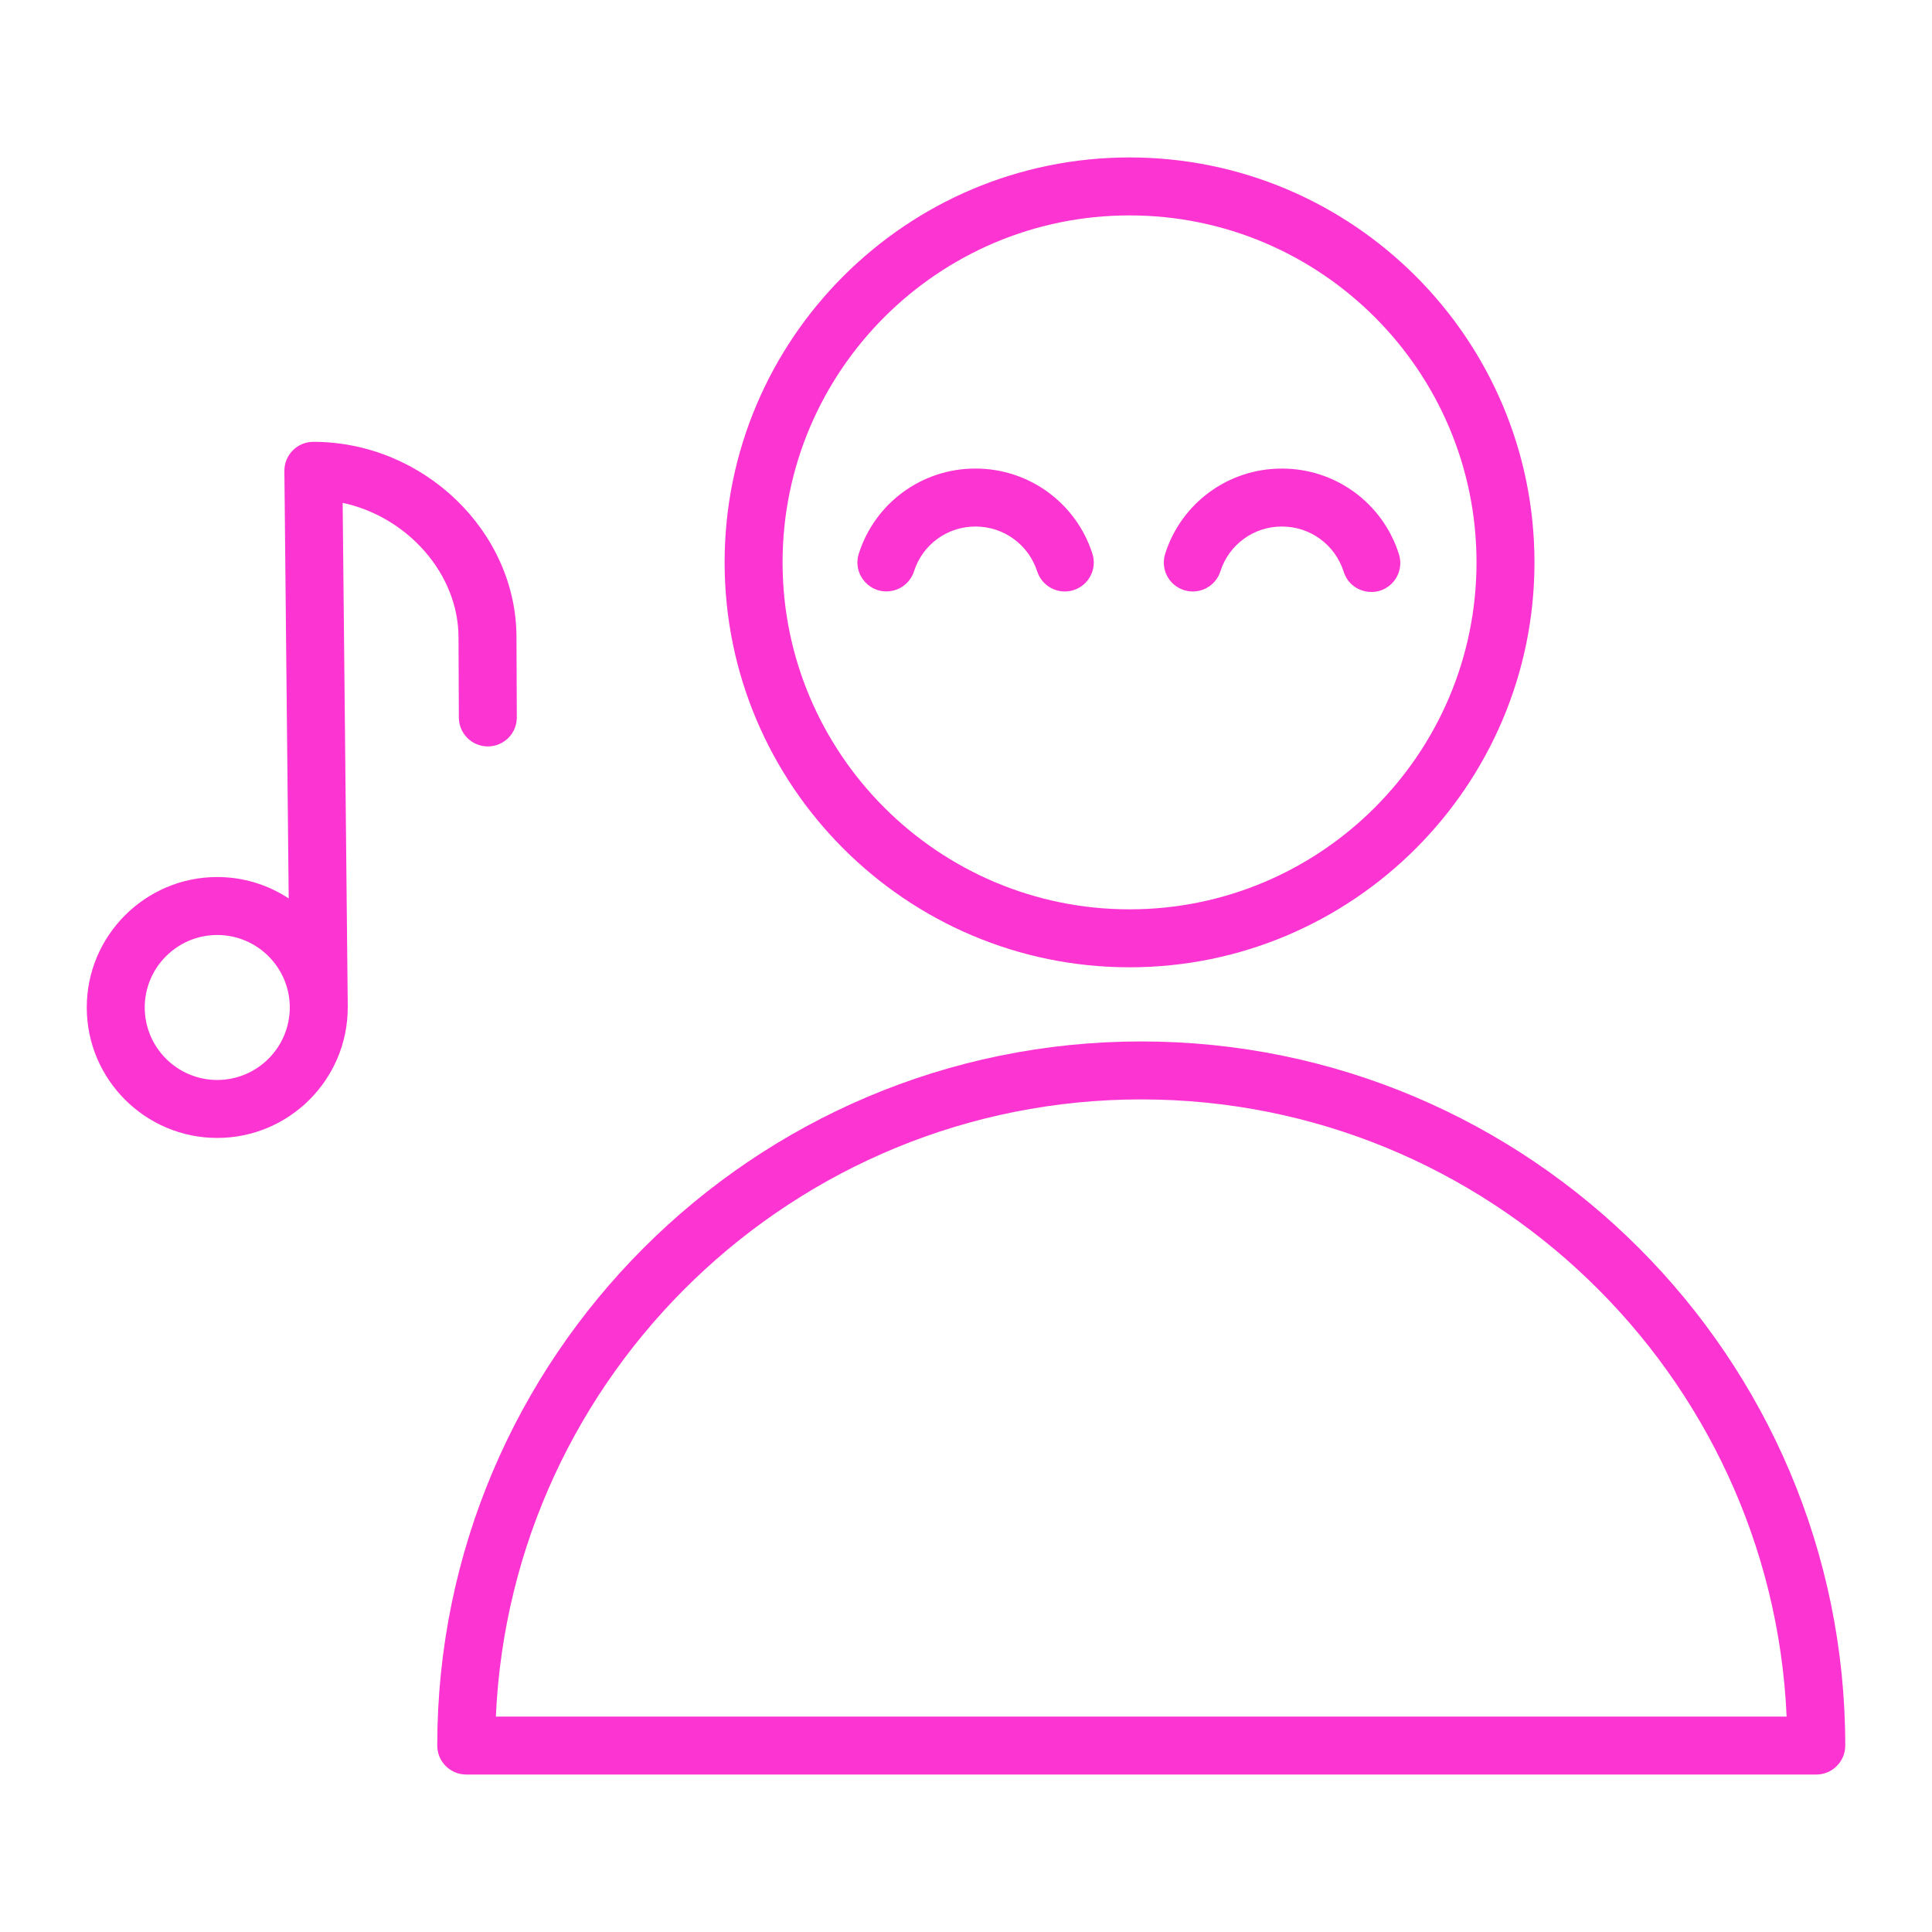 <?xml version="1.0" encoding="UTF-8"?> <svg xmlns="http://www.w3.org/2000/svg" viewBox="1950 2450 100 100" width="100" height="100"><path fill="#fb34d2" stroke="none" fill-opacity="1" stroke-width="1" stroke-opacity="1" color="rgb(51, 51, 51)" fill-rule="evenodd" font-size-adjust="none" id="tSvg65efe9256e" title="Path 15" d="M 2009.07 2503.905 C 1988.978 2503.905 1972.632 2520.255 1972.632 2540.35 C 1972.632 2541.178 1973.304 2541.85 1974.132 2541.85 C 1997.425 2541.85 2020.717 2541.85 2044.01 2541.85 C 2044.838 2541.85 2045.51 2541.178 2045.51 2540.35C 2045.51 2520.254 2029.163 2503.905 2009.07 2503.905Z M 1975.666 2538.85 C 1976.454 2521.102 1991.136 2506.905 2009.07 2506.905 C 2027.006 2506.905 2041.688 2521.102 2042.476 2538.85C 2020.206 2538.85 1997.936 2538.85 1975.666 2538.85Z M 2008.465 2500.067 C 2020.022 2500.067 2029.424 2490.665 2029.424 2479.108 C 2029.424 2467.551 2020.021 2458.149 2008.465 2458.149 C 1996.909 2458.149 1987.506 2467.551 1987.506 2479.108C 1987.506 2490.665 1996.908 2500.067 2008.465 2500.067Z M 2008.465 2461.149 C 2018.367 2461.149 2026.424 2469.205 2026.424 2479.108 C 2026.424 2489.011 2018.367 2497.067 2008.465 2497.067 C 1998.562 2497.067 1990.506 2489.011 1990.506 2479.108C 1990.506 2469.205 1998.562 2461.149 2008.465 2461.149Z"></path><path fill="#fb34d2" stroke="none" fill-opacity="1" stroke-width="1" stroke-opacity="1" color="rgb(51, 51, 51)" fill-rule="evenodd" font-size-adjust="none" id="tSvgf6a76f7fb1" title="Path 16" d="M 1997.309 2479.571 C 1997.75 2478.185 1999.04 2477.246 2000.495 2477.253 C 2001.953 2477.253 2003.235 2478.187 2003.686 2479.578 C 2003.943 2480.365 2004.788 2480.797 2005.576 2480.542 C 2006.364 2480.286 2006.796 2479.44 2006.54 2478.652 C 2005.695 2476.028 2003.252 2474.25 2000.495 2474.253 C 1997.734 2474.243 1995.287 2476.027 1994.451 2478.659 C 1994.103 2479.76 1995.078 2480.825 1996.206 2480.575C 1996.726 2480.46 1997.146 2480.078 1997.309 2479.571Z M 2011.283 2480.544 C 2012.073 2480.796 2012.917 2480.36 2013.168 2479.57 C 2013.61 2478.184 2014.901 2477.245 2016.356 2477.253 C 2017.813 2477.253 2019.093 2478.187 2019.544 2479.577 C 2019.88 2480.682 2021.286 2481.008 2022.075 2480.165 C 2022.454 2479.76 2022.578 2479.179 2022.398 2478.654 C 2021.556 2476.029 2019.114 2474.25 2016.357 2474.254 C 2013.595 2474.243 2011.146 2476.028 2010.31 2478.661C 2010.058 2479.45 2010.494 2480.293 2011.283 2480.544Z M 1973.733 2482.999 C 1973.739 2484.38 1973.744 2485.76 1973.75 2487.141 C 1973.753 2487.967 1974.424 2488.635 1975.25 2488.635 C 1975.252 2488.635 1975.254 2488.635 1975.256 2488.635 C 1976.084 2488.632 1976.753 2487.957 1976.75 2487.129 C 1976.744 2485.75 1976.739 2484.372 1976.733 2482.993 C 1976.733 2477.505 1971.918 2472.869 1966.219 2472.869 C 1965.385 2472.869 1964.711 2473.55 1964.719 2474.384 C 1964.794 2481.757 1964.868 2489.13 1964.943 2496.503 C 1963.846 2495.779 1962.56 2495.394 1961.245 2495.395 C 1957.521 2495.395 1954.491 2498.424 1954.491 2502.147 C 1954.491 2505.87 1957.521 2508.899 1961.245 2508.899 C 1964.969 2508.899 1967.999 2505.87 1967.999 2502.147 C 1967.999 2502.146 1967.999 2502.145 1967.999 2502.144 C 1967.999 2502.14 1968 2502.135 1968 2502.131 C 1967.912 2493.43 1967.824 2484.729 1967.736 2476.028C 1971.068 2476.735 1973.733 2479.688 1973.733 2482.999Z M 1961.245 2505.899 C 1959.173 2505.897 1957.494 2504.219 1957.491 2502.147 C 1957.491 2500.078 1959.175 2498.395 1961.245 2498.395 C 1963.315 2498.395 1964.999 2500.078 1964.999 2502.147C 1964.996 2504.219 1963.317 2505.897 1961.245 2505.899Z"></path><defs> </defs></svg> 